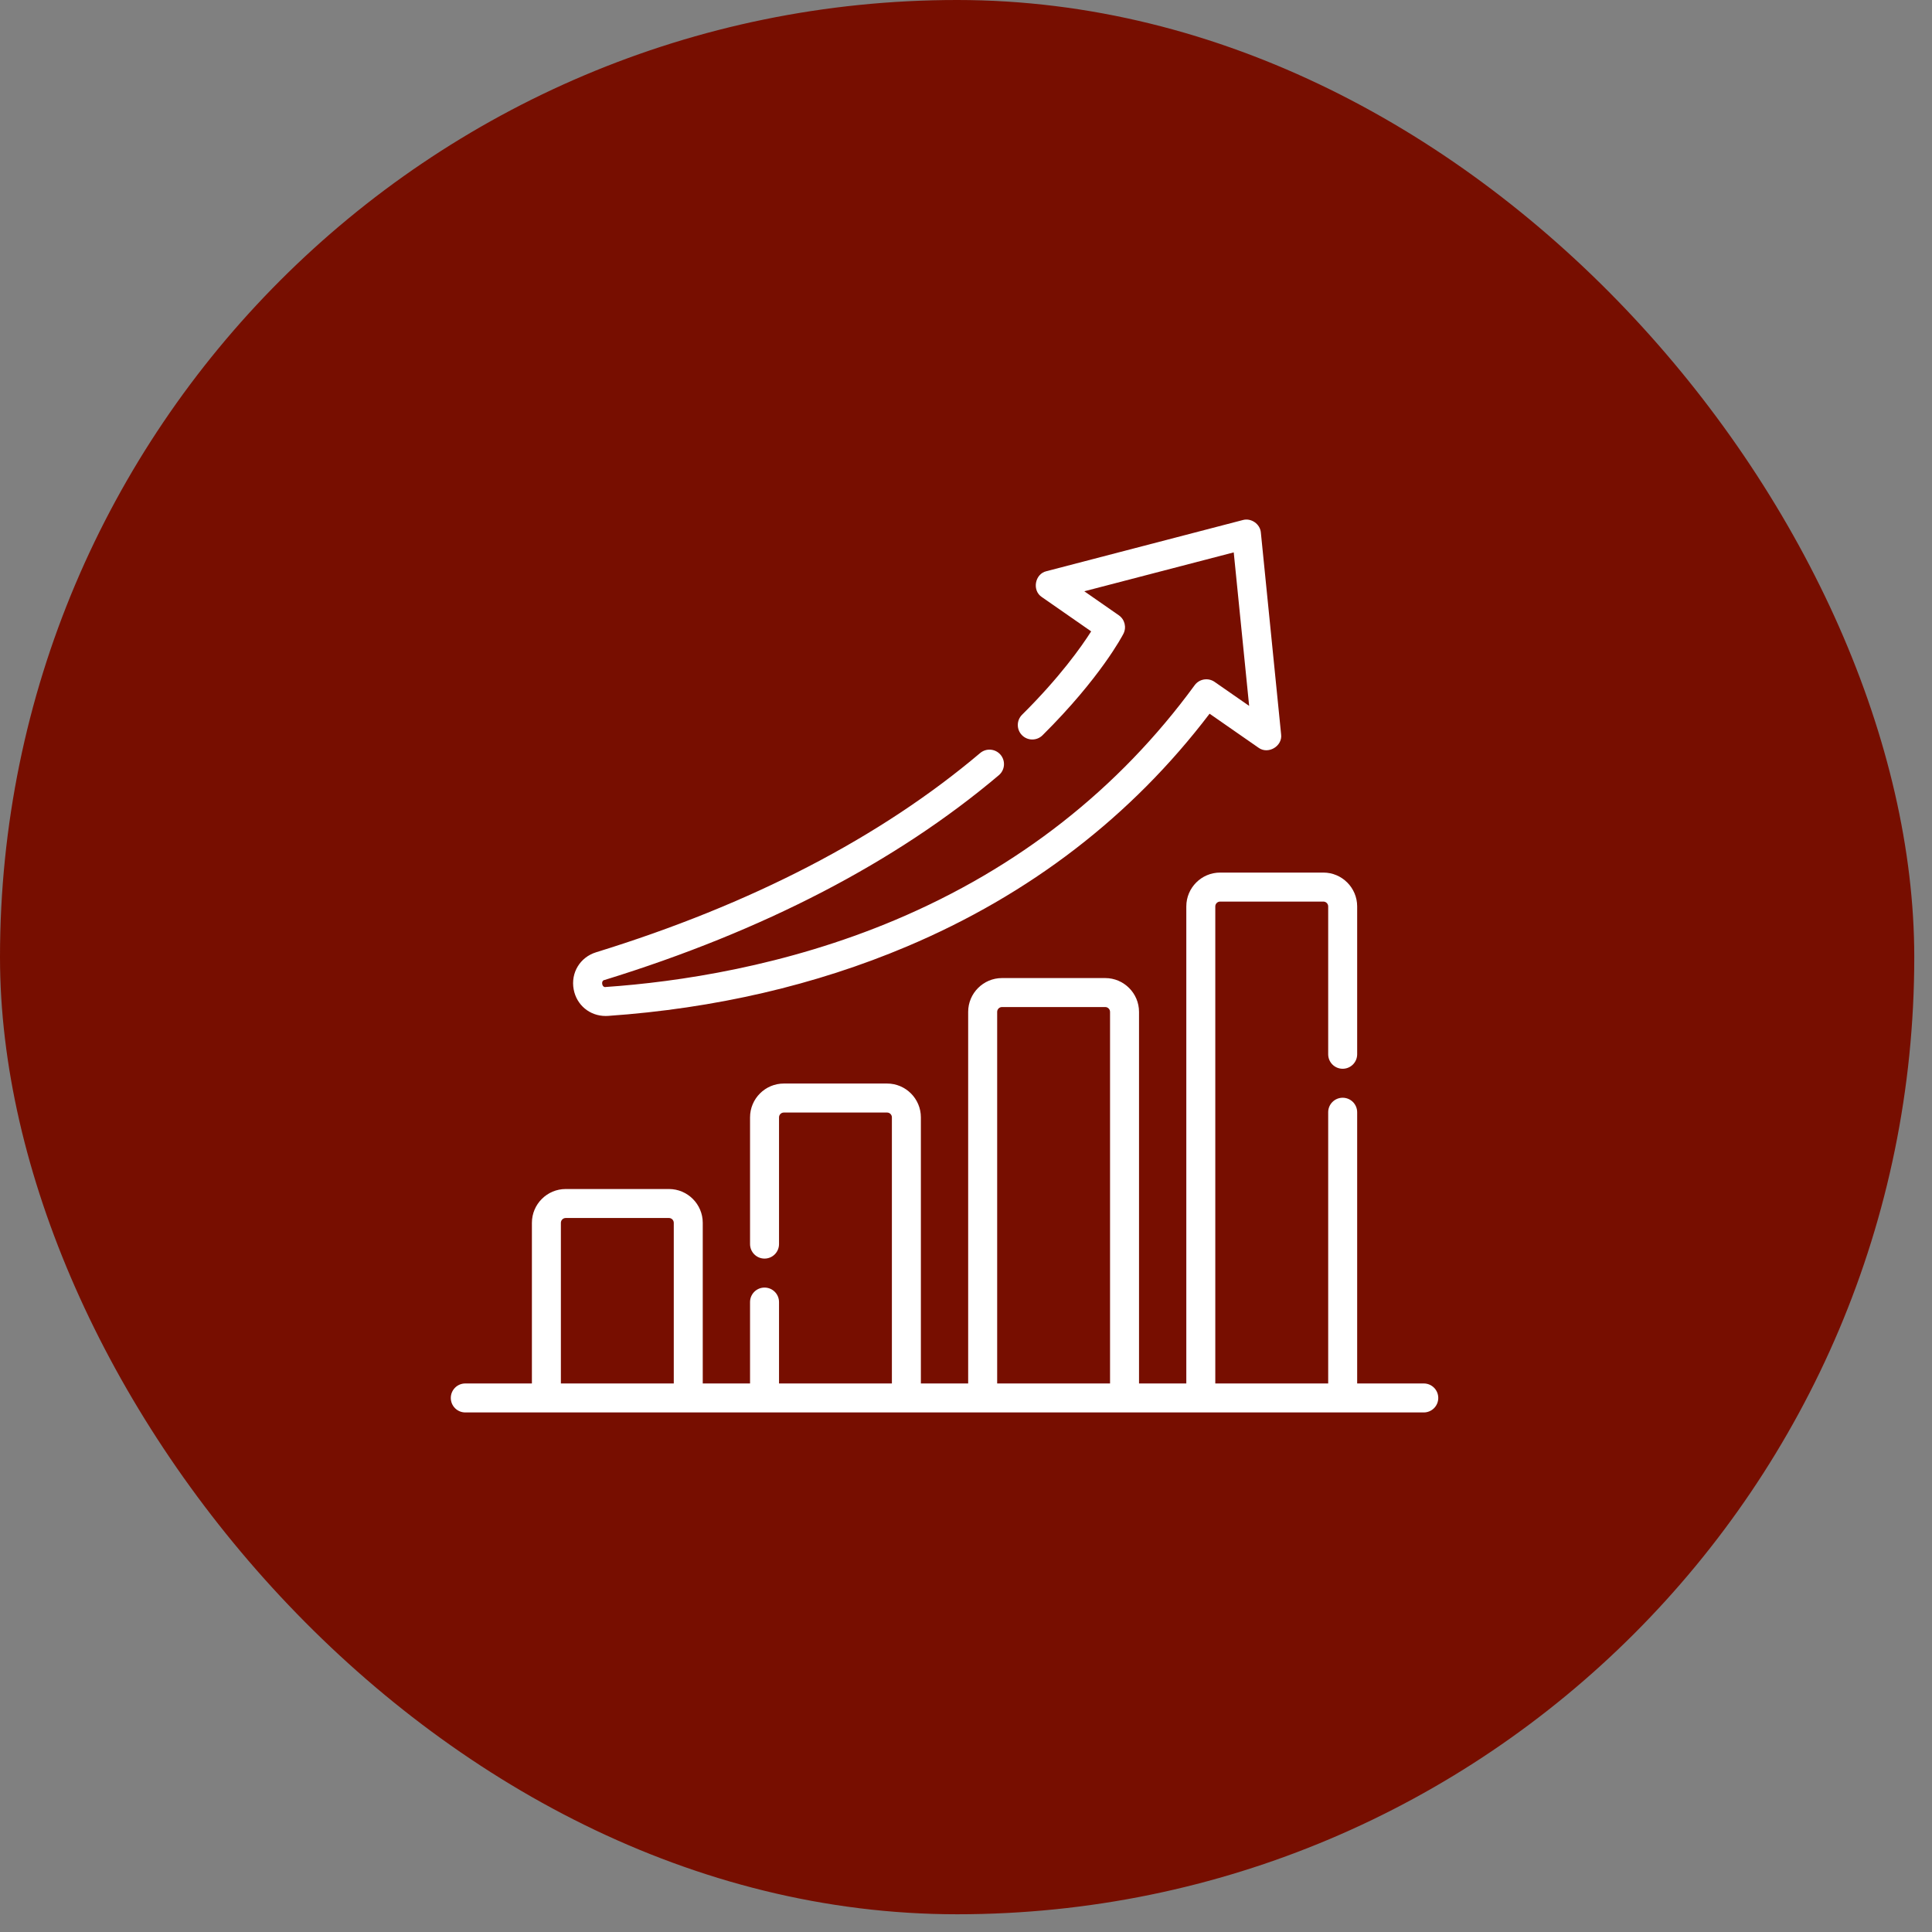 <svg width="90" height="90" viewBox="0 0 90 90" fill="none" xmlns="http://www.w3.org/2000/svg">
<rect x="0" y="0" width="90" height="90" fill="#808080" stroke="none"/>
<rect width="89.174" height="89.174" rx="44.587" fill="#770E00"/>
<g clip-path="url(#clip0_25_10)">
<path d="M66.325 64.447H63.222V51.812C63.222 51.44 62.92 51.137 62.547 51.137C62.174 51.137 61.872 51.44 61.872 51.812V64.447H56.613V42.224C56.613 42.1 56.714 41.999 56.838 41.999H61.647C61.771 41.999 61.872 42.1 61.872 42.224V49.112C61.872 49.485 62.174 49.787 62.547 49.787C62.92 49.787 63.222 49.485 63.222 49.112V42.224C63.222 41.355 62.515 40.648 61.647 40.648H56.838C55.97 40.648 55.263 41.355 55.263 42.224V64.447H53.06V47.137C53.06 46.269 52.353 45.562 51.485 45.562H46.677C45.808 45.562 45.101 46.269 45.101 47.137V64.447H42.898V52.051C42.898 51.182 42.192 50.475 41.323 50.475H36.515C35.647 50.475 34.94 51.182 34.94 52.051V57.954C34.94 58.327 35.242 58.63 35.615 58.63C35.988 58.63 36.29 58.327 36.29 57.954V52.051C36.29 51.926 36.391 51.826 36.515 51.826H41.323C41.447 51.826 41.548 51.926 41.548 52.051V64.447H36.29V60.655C36.29 60.282 35.988 59.98 35.615 59.98C35.242 59.98 34.94 60.282 34.94 60.655V64.447H32.737V56.964C32.737 56.096 32.03 55.389 31.162 55.389H26.354C25.485 55.389 24.778 56.096 24.778 56.964V64.447H21.675C21.302 64.447 21 64.749 21 65.122C21 65.495 21.302 65.797 21.675 65.797H66.325C66.698 65.797 67 65.495 67 65.122C67 64.749 66.698 64.447 66.325 64.447ZM46.452 47.137C46.452 47.013 46.553 46.912 46.677 46.912H51.485C51.609 46.912 51.71 47.013 51.71 47.137V64.447H46.452V47.137ZM26.128 56.964C26.128 56.84 26.229 56.739 26.354 56.739H31.162C31.286 56.739 31.387 56.84 31.387 56.964V64.447H26.128V56.964Z" fill="white"/>
<path d="M28.21 47.328C28.247 47.328 28.284 47.327 28.321 47.325C33.301 46.979 37.983 45.892 42.238 44.095C47.968 41.675 52.712 38.027 56.347 33.247L58.622 34.829C59.071 35.163 59.754 34.761 59.679 34.207L58.736 24.812C58.706 24.411 58.281 24.116 57.894 24.226L48.75 26.608C48.205 26.731 48.066 27.511 48.535 27.815L50.831 29.412C50.374 30.13 49.368 31.553 47.613 33.294C47.348 33.557 47.346 33.984 47.609 34.249C47.871 34.514 48.299 34.515 48.564 34.253C51.269 31.569 52.291 29.606 52.333 29.524C52.487 29.223 52.395 28.855 52.118 28.662L50.511 27.544L57.472 25.732L58.19 32.883L56.581 31.765C56.28 31.556 55.867 31.625 55.651 31.921C52.113 36.761 47.424 40.439 41.713 42.851C36.584 45.017 31.549 45.747 28.228 45.977C28.034 46.027 27.975 45.671 28.168 45.65C35.566 43.367 41.743 40.158 46.53 36.112C46.815 35.871 46.851 35.445 46.61 35.16C46.369 34.876 45.943 34.84 45.658 35.081C41.011 39.009 34.993 42.131 27.77 44.36C27.02 44.591 26.58 45.319 26.724 46.09C26.86 46.822 27.476 47.328 28.21 47.328Z" fill="white"/>
</g>
<defs>
<clipPath id="clip0_25_10">
<rect width="46" height="46" fill="white" transform="translate(21 22)"/>
</clipPath>
</defs>
</svg>
